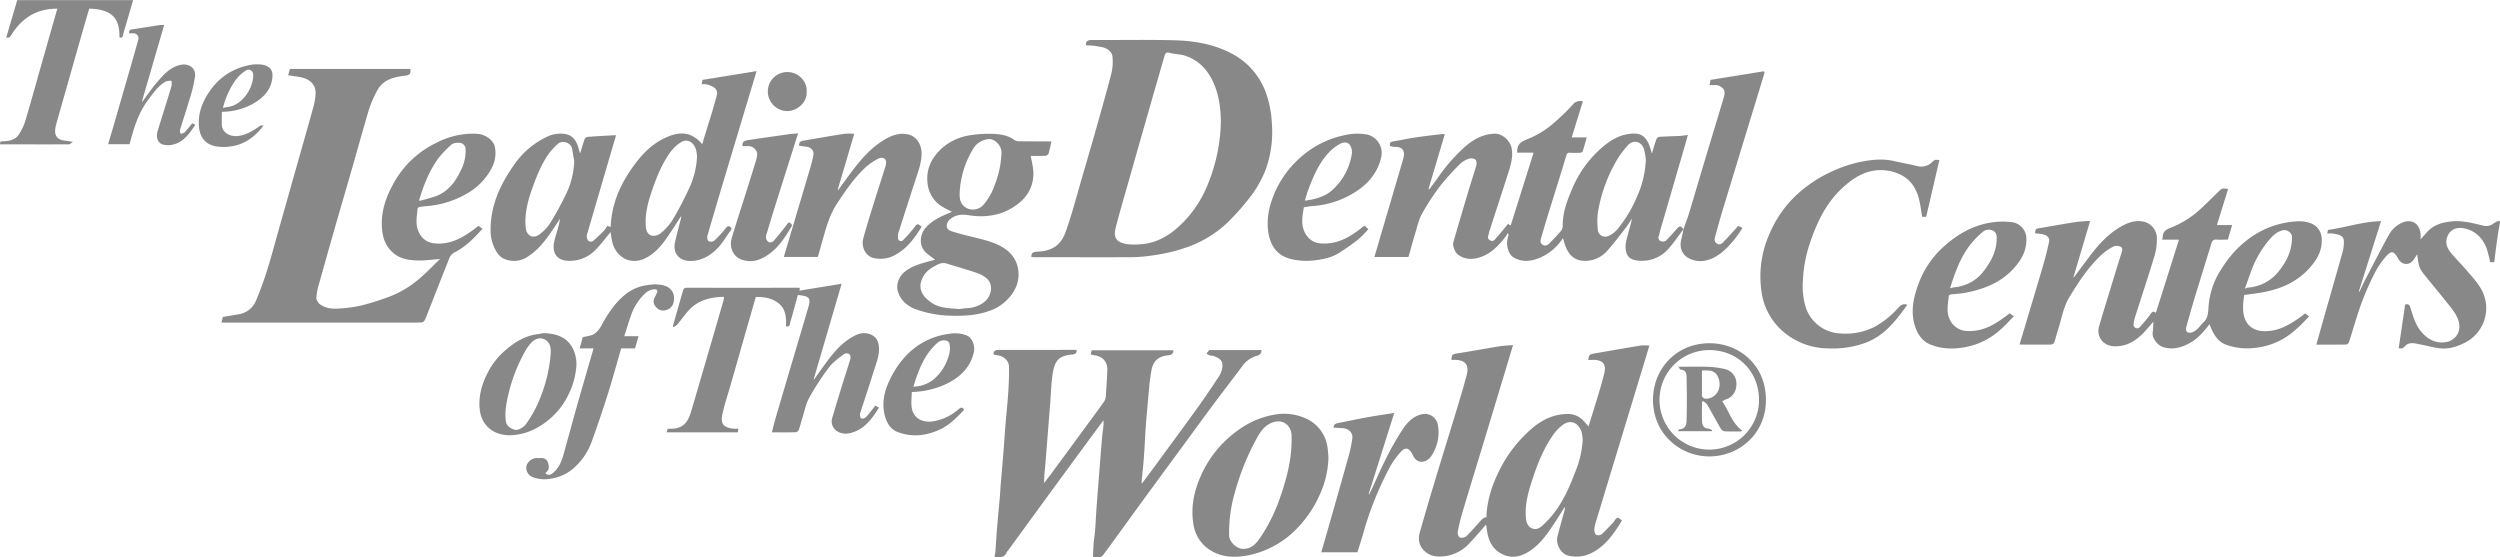 <svg id="Capa_1" data-name="Capa 1" xmlns="http://www.w3.org/2000/svg" viewBox="0 0 1228.81 273.85"><defs><style>.cls-1{fill:#888;}</style></defs><title>logoLDCW</title><path class="cls-1" d="M247,132.73l2,1.47c-4.09,4.56-8.3,8.86-13.68,11.59-2.45,1.24-2.79,3.41-3.59,5.37-3.51,8.63-6.82,17.34-10.26,26-1.26,3.17-1.33,3.14-4.75,3.14h-96l0.67-2.76c2.73-.46,5.32-0.89,7.9-1.35a10.88,10.88,0,0,0,8.34-6.56A160.32,160.32,0,0,0,143.32,154c2.07-6.56,3.79-13.22,5.67-19.84l10.14-35.84c2.28-8.08,4.61-16.15,6.82-24.25a30.75,30.75,0,0,0,1-6c0.34-4.91-3.09-7.51-7.15-8.33-2-.41-4.11-0.63-6.34-1l0.93-3.12h59.12c0.36,2.43-.31,3.09-2.58,3.34-5.55.62-10.86,1.92-13.73,7.41a53.77,53.77,0,0,0-4,9.22c-3.15,10.49-6,21.06-9.07,31.59-2.33,8.13-4.73,16.24-7.06,24.37q-4.29,15-8.5,30a32.9,32.9,0,0,0-1.2,6.09c-0.16,1.94,1.05,3.32,2.7,4.28,2.93,1.71,6.17,1.67,9.35,1.41a63.52,63.52,0,0,0,10.34-1.5,135.16,135.16,0,0,0,13.38-4.22,49.51,49.51,0,0,0,14.44-8.55c3.69-3.05,7-6.6,10.56-10-4,.28-7.69.85-11.32,0.71-4.07-.15-8.15-0.74-11.52-3.56a15.56,15.56,0,0,1-5.38-9.7c-1.61-9.91,1.72-18.67,6.76-27A47.41,47.41,0,0,1,226.22,92a39,39,0,0,1,20-4.5c4.08,0.21,8.29,3.08,8.91,6.68a15.81,15.81,0,0,1-1.52,10.06,31.07,31.07,0,0,1-12.11,12.57,46.46,46.46,0,0,1-19.91,6.25c-1.1.1-2.2,0.2-3.29,0.39a1.67,1.67,0,0,0-1.15.66c-0.4,4-1.3,8.09.66,12,1.75,3.47,4.58,5.12,8.49,5.34,7.16,0.39,12.88-2.83,18.34-6.85C245.42,134,246.14,133.43,247,132.73Zm-29.28-12.26A21.61,21.61,0,0,0,220,120c2.71-.85,5.59-1.39,8.08-2.69,4.9-2.56,8-6.94,10.29-11.84A20.54,20.54,0,0,0,240.69,95a3.07,3.07,0,0,0-2.61-3c-1.68-.15-3.39-0.13-4.7,1.14a53.51,53.51,0,0,0-5.74,6C222.91,105.42,220.1,112.68,217.76,120.47Z" transform="translate(-11.85 -21.75)"/><path class="cls-1" d="M839.35,134.37c-2.59,3.39-4.91,7-7.83,10.1a17.15,17.15,0,0,1-13.38,5.46c-4.74-.19-7-1.75-7.28-6.41-0.16-2.57.86-5.23,1.49-7.81,0.53-2.17,1.27-4.29,1.66-6.61-0.89,1.37-1.68,2.81-2.68,4.1-3,3.92-6,7.91-9.31,11.63a14.54,14.54,0,0,1-9.88,5.1c-5.25.39-9-1.74-11.08-7.92-0.34-1-.63-2-1-3.21A25.38,25.38,0,0,1,769,148.33c-4.3,1.83-8.59,2.5-13,.06-2.73-1.51-3.7-5.88-3.32-8.22,0.18-1.13.47-2.25,0.7-3.37l-0.49-.43a8.16,8.16,0,0,1-.64,1.21c-3.5,4.61-7.34,8.85-13.07,10.67-3.64,1.16-7.25,1.11-10.54-1.25-1.63-1.16-3-4.42-2.41-6.33q3.73-12.79,7.54-25.56c1.2-4,2.57-8,3.7-12,0.25-.91.16-2.4-0.41-2.91a3.6,3.6,0,0,0-3.06-.47,11.42,11.42,0,0,0-4.39,2.5,118.62,118.62,0,0,0-9.93,11,113.53,113.53,0,0,0-8.9,13.64c-1.57,2.82-2.27,6.14-3.23,9.28-1.21,3.95-2.27,7.94-3.41,11.92H687.41c1.2-4.1,2.34-8.07,3.51-12,3.55-12.09,7.15-24.16,10.65-36.26,1.23-4.26-.66-6-4.35-5.88a9.65,9.65,0,0,1-2.18-.45c-0.14-1.23,0-2,1.48-2.21,3.79-.6,7.54-1.47,11.34-2,4.24-.65,8.51-1.1,12.76-1.62a10,10,0,0,1,1.38.05l-8,26.93,0.32,0.21c1.27-1.69,2.6-3.34,3.81-5.07A87.49,87.49,0,0,1,731.6,94.15c4.23-3.74,9-6.5,14.91-6.7,3.71-.12,7.69,3.44,8.36,7.23,0.84,4.74-.72,9.06-2.1,13.4-2.94,9.23-6,18.43-8.94,27.64a0.68,0.68,0,0,0-.09.16c0.09,1.33-1.47,2.91.5,4,1.8,1,2.56-.7,3.42-1.63,1.87-2,3.56-4.21,5.42-6.45l1.31,0.8L765.65,96.8h-8.08c0-3.86,1-5,5.13-6.69a44.47,44.47,0,0,0,13.46-8.42,97.36,97.36,0,0,0,8.54-8.3,4.83,4.83,0,0,1,5.18-1.85l-5.5,17.73h7.4c-0.7,2.43-1.3,4.67-2,6.87a1.63,1.63,0,0,1-1.25.69c-1.68.08-3.37,0.08-5,0a1.54,1.54,0,0,0-1.8,1.34c-3,10-6.14,19.89-9.21,29.84-1.09,3.55-2.12,7.12-3.16,10.68-0.36,1.22-.63,2.47.68,3.33s2.47,0.29,3.42-.69c2-2.06,4-4.12,5.86-6.33a4.75,4.75,0,0,0,.64-2.79c0.06-6.2,2.18-11.86,4.55-17.44A55,55,0,0,1,798.2,95.2c4-3.63,8.46-6.71,13.82-7.54,5.71-.89,9.24.24,11.29,7.9l0.47,1.72c0.83-2.72,1.43-4.91,2.2-7A2.06,2.06,0,0,1,827.38,89c3.4-.22,6.81-0.28,10.21-0.44,1.15-.06,2.29-0.28,3.87-0.47-0.45,1.66-.81,3-1.2,4.38q-6.27,21.57-12.55,43.13a16.5,16.5,0,0,1-.45,2,1.86,1.86,0,0,0,.87,2.67,2.83,2.83,0,0,0,2.51-.18c2.05-2,3.88-4.21,5.83-6.3a2.06,2.06,0,0,1,1.38-.79,5.63,5.63,0,0,1,1.46,1.43ZM820.81,100a31.56,31.56,0,0,0-1-5.22c-1.23-3.59-5.2-4.49-7.78-1.65a42.39,42.39,0,0,0-5.86,8,74.77,74.77,0,0,0-8.89,24.84,34.91,34.91,0,0,0-.06,8.6,3.65,3.65,0,0,0,5.42,3.07,12.23,12.23,0,0,0,4.07-3.05,63.32,63.32,0,0,0,9.67-15.94A48.26,48.26,0,0,0,820.81,100Z" transform="translate(-11.85 -21.75)"/><path class="cls-1" d="M545.57,44c0-1.87.82-2.6,2.82-2.59,13.53,0.08,27.06-.22,40.58.13,9.75,0.25,19.37,1.85,28.18,6.48a35,35,0,0,1,16.8,19A51,51,0,0,1,637,82.41,54.44,54.44,0,0,1,634,105a54.57,54.57,0,0,1-8.78,15,118.67,118.67,0,0,1-9.76,10.89,55.53,55.53,0,0,1-19.31,12.07,86.2,86.2,0,0,1-18.44,4.43,68.6,68.6,0,0,1-9.57.77c-16,.08-32,0-48.07,0-0.42,0-.84-0.07-1.29-0.11,0-1.93.82-2.49,2.7-2.57,7.55-.32,11.86-3.07,14.34-10.2,3.33-9.58,5.87-19.44,8.73-29.19,2.12-7.24,4.23-14.48,6.28-21.75,2.53-9,5.08-17.92,7.4-26.93A25.94,25.94,0,0,0,558.7,50c-0.1-2.7-2.47-4.68-5.62-5.17-1.27-.2-2.52-0.47-3.79-0.61S546.81,44.08,545.57,44Zm66.37,37.56c-0.07-6.52-.91-12.83-3.46-18.76C605.62,56.19,601,51.16,593.94,49c-2.25-.69-4.75-0.56-7-1.25-1.77-.54-2.3.08-2.72,1.54-2.23,7.78-4.51,15.55-6.73,23.33q-5.07,17.72-10.1,35.46c-2.36,8.31-4.81,16.6-7,25-1.29,4.84-.66,7.78,5.8,8.72a31.37,31.37,0,0,0,6.19,0c7.16-.41,13.13-3.6,18.37-8.24a56.07,56.07,0,0,0,14.74-21.13A85.21,85.21,0,0,0,611.93,81.58Z" transform="translate(-11.85 -21.75)"/><path class="cls-1" d="M742.43,276.26c0.25-8.29,2.74-16,6.4-23.32a65.06,65.06,0,0,1,15.84-20.46c5.11-4.41,11-7.3,18-7.25a10.17,10.17,0,0,1,7.11,2.95c0.93,0.89,1.73,1.92,2.87,3.21,2.72-9,5.54-17.45,7.71-26,1.12-4.43-.5-7-6-6.74-0.62,0-1.24,0-1.87,0,0.5-2.75.5-2.74,4.07-3.35,7.22-1.24,14.44-2.52,21.67-3.7a28.34,28.34,0,0,1,4.32,0c-1.08,3.58-2.11,7.06-3.17,10.53q-5.11,16.86-10.24,33.72-6.32,20.79-12.62,41.59a19.9,19.9,0,0,0-1,4.27,3.91,3.91,0,0,0,.77,2.88,2.83,2.83,0,0,0,2.74-.2c2.11-1.86,4-4,5.94-6a3.35,3.35,0,0,0,.3-0.46c1.48-2.18,1.49-2.18,3.84-.38-3.91,6.42-8.08,12.59-15.1,16.07a16.39,16.39,0,0,1-11.29,1.24c-3.64-.86-6.32-5.63-5.31-9.55,1.12-4.36,2.36-8.68,3.53-13a8.66,8.66,0,0,0,.08-1.45c-2.11,3.31-4,6.37-6,9.34-2.95,4.41-6.08,8.72-10.46,11.83-4.74,3.36-9.85,4.77-15.28,1.59-3.94-2.31-5.7-6.09-6.45-10.43-0.21-1.24-.37-2.5-0.53-3.62-2.62,3-5.21,6.07-8,9A20,20,0,0,1,722.93,295c-3.93.63-7.92,0.53-11.07-2.58-2.67-2.64-3.08-5.83-2.07-9.3,2.16-7.42,4.28-14.86,6.52-22.25,4-13.28,8.13-26.54,12.16-39.82,1.5-5,3-9.92,4.29-14.92s-0.6-7.47-6-7.49h-1.5c0.17-2.81.29-2.78,4.12-3.39,6.45-1,12.88-2.22,19.33-3.26,2.18-.35,4.41-0.41,6.84-0.63-1.29,4.3-2.5,8.32-3.71,12.34q-4.67,15.47-9.35,30.94c-3.94,13-7.94,26-11.84,39a89.65,89.65,0,0,0-2.31,9.76c-0.15.81,0.54,2.39,1.15,2.56a3.77,3.77,0,0,0,3.16-.68c2.57-2.52,4.88-5.31,7.35-8a10.87,10.87,0,0,1,1.93-1.34Zm47.35-38.1a20.94,20.94,0,0,0-.57-4.18c-1.4-4-4.82-6.19-8.76-3.7a20,20,0,0,0-5.36,5.49c-4.68,6.72-7.63,14.28-10.16,22-2,6.17-3.71,12.39-3,19,0.23,2.1,1,3.87,3,4.7s3.74-.15,5.05-1.37a50.51,50.51,0,0,0,6.16-6.76c4.45-6,7.42-12.78,10-19.69A48,48,0,0,0,789.79,238.15Z" transform="translate(-11.85 -21.75)"/><path class="cls-1" d="M1082.87,139.56h-8.25c0.12-.7.24-1.27,0.31-1.84,0.24-2.18,1.54-3.09,3.56-3.92a46.87,46.87,0,0,0,13.79-8.26c3.36-3,6.57-6.25,9.82-9.42,1.91-1.85,1.88-1.88,4.93-1.51l-5.52,17.76H1109l-2.13,7.15c-1.89,0-3.71.13-5.49,0-1.56-.15-2.17.52-2.58,1.88-2.71,8.91-5.51,17.79-8.22,26.71-1.48,4.89-2.87,9.81-4.21,14.75a2.43,2.43,0,0,0,.48,2.06,2.63,2.63,0,0,0,2.11.28c2.77-.73,4.09-3.26,6-5.06,2.11-2,2.25-4.57,2.42-7.38a38.55,38.55,0,0,1,6.3-18.73,59.05,59.05,0,0,1,7.91-10.12c7.09-7,15.52-11.58,25.54-13,3.39-.48,6.73-0.7,10,0.4a8.34,8.34,0,0,1,5.91,8.13c0.23,5.79-2.57,10.25-6.19,14.26-6,6.62-13.77,10-22.38,11.65-3.12.59-6.29,0.93-9.54,1.4-0.48,3.5-1,7.16,0,10.71,1.24,4.35,4.71,6.91,9.53,7.06,7,0.23,12.59-3,18-6.87,0.79-.57,1.55-1.2,2.37-1.84l2,1.47c-3.93,4.18-7.85,8.15-12.75,11a34.61,34.61,0,0,1-14.37,4.5,30.14,30.14,0,0,1-13.72-1.61c-4.09-1.51-6-5-7.59-8.72l-0.55-1.35c-2.81,3.72-5.74,7.13-9.77,9.32s-8.29,3.4-13,1.93c-2.67-.83-5.52-4.33-5.14-7.09,0.24-1.76.24-3.55,0.35-5.37-2,2.2-3.79,4.53-5.91,6.52-3.72,3.49-8,5.75-13.35,5.55s-8.88-4.67-7.45-9.7c2-7,4.21-14,6.34-21,1.57-5.12,3.12-10.25,4.75-15.35,0.38-1.17.66-2.37-.57-2.9a4.33,4.33,0,0,0-3.26-.17,26.71,26.71,0,0,0-5.9,4c-6.58,6.12-11.47,13.54-16.07,21.2-2.86,4.77-3.62,10.17-5.3,15.3-0.72,2.2-1.21,4.47-2,6.66a2.05,2.05,0,0,1-1.52,1.11c-5.11.08-10.22,0-15.57,0,1-3.31,2-6.48,2.91-9.66,3-10.09,6.05-20.17,9-30.28,1-3.44,1.83-6.94,2.61-10.45,0.52-2.35-1.26-3.42-3.06-3.83a36.31,36.31,0,0,0-3.83-.47c0.32-2.33.33-2.23,2.51-2.58,5.67-.92,11.31-2,17-2.88,2.43-.38,4.91-0.43,7.6-0.66L1031,158l0.2,0.09c2.67-3.56,5.33-7.14,8-10.69,4.49-5.93,9.52-11.33,16.19-14.85,3.28-1.73,6.82-2.73,10.62-1.73a8.42,8.42,0,0,1,6,7.72,29.78,29.78,0,0,1-1.08,8.71c-3,9.86-6.22,19.62-9.35,29.43a20.08,20.08,0,0,0-1,4.24,1.79,1.79,0,0,0,3.23,1.4,62.11,62.11,0,0,0,5-6.13c0.79-1.13,1.39-1.82,2.7-.66Zm32.38,24.12a8.71,8.71,0,0,1,1.45-.56,21.14,21.14,0,0,0,14.71-7.43c4.27-5.06,7.07-10.66,7-17.47,0-2.22-2.59-3.71-4.4-3.31-3.45.75-5.51,3.22-7.55,5.64a50.46,50.46,0,0,0-8,14.15C1117.42,157.49,1116.46,160.34,1115.25,163.68Z" transform="translate(-11.85 -21.75)"/><path class="cls-1" d="M549.06,295.46c0.12-2.32.18-4.53,0.36-6.73s0.55-4.26.71-6.4c0.3-4.06.48-8.13,0.78-12.2,0.47-6.39,1-12.77,1.49-19.16,0.37-4.67.72-9.33,1.13-14,0.18-2.07.49-4.14,0.71-6.21,0.07-.64,0-1.3,0-2.44-3.55,4.81-6.82,9.21-10.06,13.62Q534,255.77,523.91,269.61q-8.23,11.25-16.41,22.53a5.32,5.32,0,0,0-.77,1c-1.14,2.88-3.49,2.51-6.07,2.3a22.49,22.49,0,0,0,.44-2.38c0.28-3.75.47-7.51,0.78-11.26,0.45-5.46,1-10.9,1.46-16.36,0.17-1.91.24-3.82,0.4-5.72,0.48-5.83,1-11.65,1.47-17.48,0.29-3.63.48-7.26,0.78-10.89,0.46-5.58,1.07-11.15,1.44-16.73,0.28-4.21.45-8.43,0.37-12.64-0.06-3-2.68-5.3-5.8-5.61a15.36,15.36,0,0,1-1.8-.38c0-2.06,1.19-2.27,2.84-2.26,12,0.07,23.94,0,35.92,0h2.1c0,1.68-.72,2.17-2.36,2.31-6.24.52-8.4,2.83-9.43,9.4-0.74,4.67-.82,9.44-1.2,14.17q-0.75,9.49-1.5,19c-0.37,4.67-.73,9.33-1.13,14a63.9,63.9,0,0,0-.41,6.59c1.38-1.8,2.78-3.58,4.12-5.41q9.24-12.55,18.46-25.12c2.35-3.2,4.71-6.4,7-9.66a4.93,4.93,0,0,0,.76-2.38c0.31-4.37.62-8.75,0.75-13.13,0.12-4-2.46-6.72-6.41-7.12a11.6,11.6,0,0,1-1.77-.46l0.5-2h40.14c0.06,2.15-1.49,2.33-2.92,2.51-4.38.55-6.88,2.65-7.78,7a80.47,80.47,0,0,0-1.13,8.35c-0.55,5.51-1,11-1.49,16.54q-0.23,2.67-.39,5.35c-0.26,4.32-.45,8.64-0.77,12.95-0.29,3.86-.73,7.7-1.1,11.55a12,12,0,0,0,.08,1.34c1.88-2.52,3.52-4.7,5.13-6.89,7.41-10.11,14.86-20.18,22.19-30.35,3.68-5.1,7.17-10.33,10.64-15.58a10.46,10.46,0,0,0,1.56-4.07c0.5-3.32-.71-4.45-4-5.81-0.72-.29-1.58-0.21-2.33-0.44a6.19,6.19,0,0,1-1.37-.85c0.44-.58.87-1.17,1.35-1.72a1,1,0,0,1,.55,0h25.13c-0.14,1.49-.53,2.38-2.23,2.82a13.22,13.22,0,0,0-7.33,5.22c-4.68,6.28-9.48,12.48-14.16,18.76s-9.21,12.51-13.8,18.77q-9.18,12.49-18.35,25c-5.52,7.55-11,15.13-16.49,22.69-1.83,2.52-3.67,5-5.54,7.54C553.12,295.65,552.68,295.7,549.06,295.46Z" transform="translate(-11.85 -21.75)"/><path class="cls-1" d="M297,97.22c0.79-2.62,1.37-4.72,2.09-6.76a2.24,2.24,0,0,1,1.24-1.41c4.43-.35,8.87-0.56,13.31-0.81a10,10,0,0,1,1,.06c-1.54,5.26-3.07,10.45-4.59,15.64q-4.75,16.21-9.48,32.42a4.32,4.32,0,0,0-.32,1.78,3.53,3.53,0,0,0,.89,2.05,2.07,2.07,0,0,0,2,.16c1.92-1.6,3.73-3.33,5.49-5.1a18.09,18.09,0,0,0,1.75-2.49l1.64,0.55c0.42-11.67,5-21.63,11.8-30.75,4-5.45,8.78-10.18,15-13.07,3.71-1.72,7.65-2.82,11.75-1.58a15.18,15.18,0,0,1,4.08,2.32A18.22,18.22,0,0,1,357,92.66c0.61-2,1.1-3.69,1.61-5.35,1.65-5.41,3.42-10.79,4.9-16.26,0.56-2.06,1.73-4.55-.66-6.3a12.33,12.33,0,0,0-3.78-1.55,8.89,8.89,0,0,0-2.35,0L357.18,61l26.56-4.31L379.13,72q-4.68,15.56-9.36,31.13c-3.44,11.49-6.87,23-10.21,34.49-0.24.83,0.05,2.4,0.62,2.74a3,3,0,0,0,2.85-.41,57.53,57.53,0,0,0,5.57-6.05c0.7-.87,1.19-1.29,2.19-0.63s0.56,1.32,0,2.07c-2,2.65-3.63,5.57-5.86,8-3.73,4-8.27,6.75-14,6.68-5.25-.07-8.43-3.9-7.34-9,0.86-4,2-7.9,2.95-11.85,0.09-.38.11-0.77,0.19-1.31-2.36,3.6-4.56,7.08-6.89,10.47-2.92,4.24-6.21,8.16-11,10.43-7.39,3.51-14.11-.87-15.93-7.62-0.5-1.86-.68-3.8-0.94-5.32-2.3,2.75-4.62,5.91-7.34,8.69a17.64,17.64,0,0,1-13.22,5.45c-5.73-.09-8.29-3.76-7.18-9.26,0.39-2,1.06-3.87,1.59-5.8a50.6,50.6,0,0,0,1.35-5.72c-1.52,2.27-3,4.56-4.57,6.81-3.08,4.49-6.45,8.73-11.08,11.73a12,12,0,0,1-11,1.59,8,8,0,0,1-4.37-3.43,19.72,19.72,0,0,1-3.15-10.2c-0.3-12.46,4.61-23.12,11.6-33a40.56,40.56,0,0,1,15.8-13.56,15.14,15.14,0,0,1,8.95-1.56c3.56,0.59,5.7,2.53,7,7.53Zm57.45,1.05a23.53,23.53,0,0,0-.42-2.66c-0.86-3.37-3.92-6.23-7.64-3.85a19.12,19.12,0,0,0-5,4.72c-4.14,5.66-6.7,12.16-9,18.73-2,5.8-3.62,11.73-3.1,18,0.18,2.15,1.08,3.92,3,4.38a5.53,5.53,0,0,0,4.26-1.17,27.23,27.23,0,0,0,5.84-6.49A166.45,166.45,0,0,0,351,113.39,40.55,40.55,0,0,0,354.46,98.28ZM294.1,101c-0.33-2-.69-4-1-5.94-0.5-3.26-4.95-4.69-7.21-2.44a36,36,0,0,0-4,4.25c-3.63,5-6,10.76-8.08,16.54-2.38,6.47-4.22,13.09-3.58,20.14,0.36,4,3.56,5.84,6.78,3.41a20.86,20.86,0,0,0,5.16-5.42A145.6,145.6,0,0,0,290,117.31,40.47,40.47,0,0,0,294.1,101Z" transform="translate(-11.85 -21.75)"/><path class="cls-1" d="M412,208.28c1.76-2.48,3.51-5,5.3-7.44,3.49-4.8,7.2-9.46,12.25-12.71,3.14-2,6.57-3.66,10.51-1.87,2.53,1.14,3.55,3.24,3.79,5.84,0.41,4.49-1.48,8.53-2.72,12.66-2,6.53-4.19,13-6.3,19.47a3.51,3.51,0,0,0-.31,1.4c0.08,0.65.3,1.76,0.6,1.81a2.85,2.85,0,0,0,2.22-.52c1.4-1.45,2.6-3.1,3.87-4.67,0.3-.38.59-0.77,0.86-1.13l1.83,1c-3,4.72-6.13,9.32-11.48,11.61-3,1.29-6.19,1.86-9.24-.12a5.66,5.66,0,0,1-2.38-6.06q2.69-9.1,5.5-18.17c1.15-3.72,2.42-7.41,3.49-11.15a2.8,2.8,0,0,0-.45-2.45,2.84,2.84,0,0,0-2.66,0c-2.61,2.05-5.46,4-7.42,6.62a130.15,130.15,0,0,0-9.67,14.87c-1.57,2.81-2.18,6.17-3.17,9.3-0.68,2.15-1.2,4.34-1.95,6.47a2.06,2.06,0,0,1-1.46,1.17c-3.86.1-7.73,0.05-11.77,0.05,0.71-2.7,1.34-5.32,2.1-7.9q4.83-16.47,9.72-32.92c2.07-7,4.17-14,6.19-21,0.91-3.17.48-4.46-1.64-5.12a24.92,24.92,0,0,0-3.6-.57c-1.23,4.47-2.35,8.8-3.64,13.08-0.29,1,0,2.75-2.17,2.33,0.12-4,0-8.17-3.28-11s-7.28-3.54-11.59-3.44l-6.85,23.91q-2.89,10.09-5.77,20.19c-1.32,4.62-2.92,9.19-3.85,13.89-0.85,4.3.57,6.25,5.49,6.73,0.8,0.08,1.61,0,2.43,0l-0.28,1.8h-35l0.52-1.72a34.1,34.1,0,0,0,3.82-.2c4.52-.74,6.44-4.06,7.61-8,2.66-8.92,5.25-17.87,7.86-26.8q4.12-14.11,8.2-28.23a10.77,10.77,0,0,0,.19-1.64c-6.35.1-12.28,1.46-16.89,6.19-2.17,2.23-3.9,4.88-5.91,7.27a9.91,9.91,0,0,1-2,1.45l-0.33-.46q2.47-8.68,4.95-17.35c0.27-.94.58-1.58,1.84-1.58q27.4,0.07,54.81,0a6.49,6.49,0,0,1,.79.1l-0.13,1.35,20.7-3.41-13.75,47Z" transform="translate(-11.85 -21.75)"/><path class="cls-1" d="M528.67,91.24c-0.47,2.06-.84,4-1.43,6a2,2,0,0,1-1.53,1.09c-2.53.12-5.07,0.05-7.21,0.05,0.46,2.83,1.23,5.55,1.28,8.29,0.11,6.82-3,12.12-8.51,16-7.05,5-15,6.19-23.33,4.86-3.35-.53-6.29-0.3-9,1.9-1.81,1.44-3,4.76.46,5.92s7.35,2.1,11.06,3c5.6,1.43,11.27,2.59,16.06,6.21a14.6,14.6,0,0,1,5.93,11.07c0.74,8.46-6.39,15.76-12.81,18.37-7.62,3.1-15.54,3.21-23.46,2.79a54.14,54.14,0,0,1-12.86-2.58c-4.55-1.41-8.41-4-10.06-8.93-1.33-3.94.82-8,3.35-10,4.31-3.43,9.66-4.42,14.89-5.86-1.41-1.07-2.85-2.07-4.18-3.21-4.21-3.63-3.38-9.54-.11-12.95s7.22-5.19,11.38-6.87c0.27-.11.53-0.26,1.13-0.57-1.52-.77-2.82-1.35-4-2.07A15,15,0,0,1,467.79,112c-0.84-6.71,1.65-12.16,6.27-16.66a26.23,26.23,0,0,1,14.4-7.07,58,58,0,0,1,11.24-.73c3.82,0.14,7.67.69,10.93,3.14a4.08,4.08,0,0,0,2.28.5C518.15,91.26,523.39,91.24,528.67,91.24ZM483.4,173.66c1.1-.13,2.5-0.38,3.9-0.46a14.79,14.79,0,0,0,8-2.73c4.13-3,5.14-9.25,1.13-12.2a14.84,14.84,0,0,0-4-2.24c-4.84-1.61-9.74-3.05-14.62-4.52a5.81,5.81,0,0,0-4.5,0c-2.9,1.41-5.73,2.92-7.44,5.79-3.65,6.09-.52,10.4,4.22,13.48C474,173.28,478.64,173.24,483.4,173.66Zm0.14-56.85q0,0.47,0,.93c0,3.16,1.43,5.54,4.09,6.57a6.94,6.94,0,0,0,7.5-1.78,29.31,29.31,0,0,0,5.62-9.79A47,47,0,0,0,504.1,96.7c0-3.5-3.34-6.84-6.38-6.56a9.86,9.86,0,0,0-7.69,5A45.41,45.41,0,0,0,483.54,116.81Z" transform="translate(-11.85 -21.75)"/><path class="cls-1" d="M1200,146.7c-0.68,1-1.21,1.88-1.79,2.71-2,2.94-5.75,2.74-7.52-.4-2.28-4.06-3.38-4.35-6.44-.78a41.85,41.85,0,0,0-5.59,8.56,134.41,134.41,0,0,0-6.19,14.25c-2.23,6.17-4,12.51-6,18.76a2.06,2.06,0,0,1-1.29,1.29c-4.86.09-9.72,0.06-14.79,0.06,1.22-4.34,2.38-8.53,3.57-12.71,3.13-11,6.28-22,9.39-33a19.74,19.74,0,0,0,.53-3.44c0.37-3.79-.71-4.72-5.22-5.44a19.76,19.76,0,0,0-2.95,0l0.42-1.8c8.57-1.17,16.92-4.1,26.06-4.32L1171.27,165l0.3,0.12c1-2.1,2-4.23,3.07-6.3,3.75-7.2,7.42-14.45,11.36-21.55a13.75,13.75,0,0,1,6.38-6c4.82-2.16,8.84.29,9.26,5.71,0.06,0.74,0,1.49,0,2.44,1.18-1.34,2.21-2.58,3.3-3.75,3.3-3.54,7.62-4.72,12.23-5.12,5.23-.46,10.23.91,15.25,2.09a5.66,5.66,0,0,0,5.2-1.16,11,11,0,0,1,2.58-1.21l0.46,0.46c-0.52,3.3-1.09,6.59-1.56,9.89s-0.83,6.57-1.26,10h-2a63.49,63.49,0,0,0-1.71-6.63c-1.85-5-5.3-8.63-10.55-9.88-4.26-1-7.76.31-9.06,4.75-0.76,2.61.35,5.12,2,7.15,2.37,2.85,5,5.45,7.43,8.28,2.57,3,5.4,6,7.37,9.39a19,19,0,0,1-7.32,26.2c-4,2.13-8.17,3.54-12.67,3.09-3.44-.34-6.8-1.37-10.21-2-2.52-.48-5.21-1.3-7.22,1a2.64,2.64,0,0,1-2.67,1,1.72,1.72,0,0,1-.35-0.13l3.15-21.37c1.57-.46,2.13.09,2.53,1.33,1.3,4,2.31,8.12,5,11.51,3.19,4,7.31,6.43,12.48,5.6,4.94-.79,8.66-5.85,5.46-12.41-1.4-2.86-3.61-5.36-5.61-7.9-3.73-4.72-7.64-9.29-11.34-14C1200.89,153.39,1200.42,151.23,1200,146.7Z" transform="translate(-11.85 -21.75)"/><path class="cls-1" d="M949.32,171.57c-5.27,7.45-10.81,14.61-19.5,18.27a46.38,46.38,0,0,1-10.38,2.73,47.81,47.81,0,0,1-9.08.42,34.26,34.26,0,0,1-20.9-7.33,31.32,31.32,0,0,1-11.78-20.54,51.38,51.38,0,0,1,4-28.62A56.21,56.21,0,0,1,895.5,117a65.8,65.8,0,0,1,17.32-11.22,62.61,62.61,0,0,1,14.22-4.6c5.28-1,10.6-1.49,15.94-.23,3.68,0.87,7.42,1.46,11.08,2.39a7.63,7.63,0,0,0,7.46-1.91c1.38-1.24,1.36-1.26,3.57-1l-6.47,27.87h-2c-0.41-2.52-.73-5.1-1.28-7.64-1.17-5.43-3.73-10.06-8.75-12.76a22.09,22.09,0,0,0-7.21-2.31c-8.92-1.27-15.88,2.91-22.06,8.64-8.24,7.65-12.75,17.55-16.18,28a66.39,66.39,0,0,0-3.12,17.48,35.48,35.48,0,0,0,1.6,13.72,18.78,18.78,0,0,0,16.76,12.22,31.51,31.51,0,0,0,17-3.32A43.32,43.32,0,0,0,945,172.89C946.16,171.66,947.33,170.83,949.32,171.57Z" transform="translate(-11.85 -21.75)"/><path class="cls-1" d="M664.82,246.49a46.6,46.6,0,0,1-4.56,19,55.9,55.9,0,0,1-11.3,16.4,45.53,45.53,0,0,1-23.53,12.79c-5.86,1.15-11.9,1.23-17.47-1.79a18,18,0,0,1-9.48-13.25c-1.46-8.47.24-16.57,3.77-24.35a54.26,54.26,0,0,1,14-18.83c6.28-5.44,13.4-9.39,21.69-10.83a25.85,25.85,0,0,1,16.18,2A18.06,18.06,0,0,1,664.25,241C664.6,242.79,664.64,244.65,664.82,246.49Zm-18.12-7.63c0-.87,0-1.75,0-2.62,0.08-5-4.11-9.29-10.28-6.46-3.88,1.78-5.78,5.4-7.65,8.9a122.3,122.3,0,0,0-9.95,25.12A70.1,70.1,0,0,0,616,285.08c0.12,3.1,3.77,6.37,6.64,6.45,4.07,0.12,6.34-2.22,8.34-5.07a84.05,84.05,0,0,0,10.34-20.95C644.31,256.88,646.54,248.08,646.7,238.86Z" transform="translate(-11.85 -21.75)"/><path class="cls-1" d="M464.88,133.14c-3.51,5.75-7.42,11.12-13.66,14.24a14.36,14.36,0,0,1-10.38,1.06c-3.64-1-5.81-5.45-4.64-9.65,1.39-5,2.89-9.93,4.43-14.86,2.11-6.8,4.31-13.57,6.43-20.37a5.37,5.37,0,0,0,.29-2.62c-0.35-1.55-2.14-2.12-4-1.11a29.83,29.83,0,0,0-5.6,3.77c-5.86,5.26-10.2,11.74-14.52,18.27-3.65,5.52-5.29,11.71-7.06,17.91-0.79,2.75-1.56,5.5-2.34,8.26H397.11l6-20.21c2.55-8.57,5.11-17.14,7.63-25.72a38.32,38.32,0,0,0,.92-4.29c0.36-2.07-1.28-3.78-3.64-4-1.14-.08-2.28-0.29-3.37-0.44-0.23-1.9,1-2.29,2.28-2.52,6.62-1.14,13.24-2.3,19.87-3.34a33.77,33.77,0,0,1,4.93,0L423.6,115l0.28,0.13c2.18-3,4.31-6,6.54-8.94,4.53-6,9.35-11.65,15.84-15.59,3.72-2.25,7.66-3.83,12.17-2.72,4.2,1,6.25,5.22,6.38,8.66,0.2,5-1.7,9.58-3.19,14.23-2.73,8.46-5.48,16.91-8.17,25.39a7.38,7.38,0,0,0-.21,2.56,1.43,1.43,0,0,0,2.44,1.1,62.26,62.26,0,0,0,5.45-6.13C462.73,131.6,462.62,131.51,464.88,133.14Z" transform="translate(-11.85 -21.75)"/><path class="cls-1" d="M667.34,231.94c0.08-1.7,1.05-2,2.28-2.27,4.73-.9,9.44-1.94,14.18-2.8,4.26-.78,8.55-1.39,13.36-2.16l-12.6,39.93,0.26,0.12c0.85-1.75,1.76-3.48,2.55-5.27,4.07-9.24,8.38-18.36,14-26.78,2.27-3.42,5-6.32,9.31-7.34a6.5,6.5,0,0,1,7.88,5,20.64,20.64,0,0,1-3.32,15.72c-2,2.92-6.69,4.28-8.93-.57-2.11-4.55-4.29-3.75-6.47-1.05a38.8,38.8,0,0,0-4.41,6.08,160.48,160.48,0,0,0-13.21,32.29c-0.94,3.46-2.09,6.86-3.16,10.35H661.3c0.86-3,1.7-5.84,2.52-8.72,3.53-12.41,7.1-24.81,10.56-37.24a70.7,70.7,0,0,0,2.17-10c0.35-2.75-1.75-4.75-4.53-5Z" transform="translate(-11.85 -21.75)"/><path class="cls-1" d="M839.29,134.43c0.89-2.5,1.88-5,2.66-7.51,2.08-6.81,4.06-13.65,6.1-20.47,3.65-12.18,7.34-24.35,11-36.53a8.32,8.32,0,0,0,.43-3.22c-0.18-1.52-2.42-3.06-4.23-3.14-1,0-2,0-3.14,0L852.65,61l26.16-4.22,0.36,0.62c-0.74,2.47-1.47,4.94-2.22,7.41q-4.85,15.89-9.71,31.78-4.5,14.76-9,29.53c-1.19,4-2.27,8-3.36,11.95-0.34,1.23-.48,2.47.78,3.34s2.29,0.31,3.13-.55c2.17-2.24,4.26-4.56,6.37-6.86,0.36-.39.66-0.84,1-1.28l2.19,1.12c-1.28,1.82-2.43,3.67-3.79,5.34-2.73,3.36-5.66,6.57-9.47,8.72s-7.94,3-12.16,1.26c-3.27-1.31-6.18-4.6-4.55-10.32,0.41-1.45.62-3,.92-4.44Z" transform="translate(-11.85 -21.75)"/><path class="cls-1" d="M652.73,123.62c-0.8,4.81-1.76,9.6,1.44,14a9,9,0,0,0,7,3.77c7.84,0.58,14.07-3,19.88-7.63a5.55,5.55,0,0,1,.56-0.49c0.31-.19.65-0.32,1.09-0.52l1.75,1.66a56.3,56.3,0,0,1-5.13,5.13,100,100,0,0,1-9.75,6.79c-3.49,2.1-7.43,2.88-11.5,3.38a32.76,32.76,0,0,1-11.71-.65c-6.15-1.47-9.6-5.76-10.83-11.68-1.34-6.47-.29-12.83,2.09-18.95A48.37,48.37,0,0,1,650.11,100,46.48,46.48,0,0,1,672.71,88.2a27.32,27.32,0,0,1,11.16-.31A9.26,9.26,0,0,1,690.74,99c-1.94,8.59-7.48,14.25-14.84,18.38a44.07,44.07,0,0,1-19.16,5.66C655.45,123.14,654.19,123.41,652.73,123.62Zm0.49-3.23c1-.16,1.62-0.24,2.2-0.34,4.14-.73,8.06-2,11.27-4.86A30.23,30.23,0,0,0,676.21,98a6.83,6.83,0,0,0,0-3c-0.82-3.11-2.78-4-5.78-2.52a22.78,22.78,0,0,0-6.8,5.84c-4,4.82-6.41,10.64-8.64,16.46C654.3,116.52,653.85,118.34,653.22,120.39Z" transform="translate(-11.85 -21.75)"/><path class="cls-1" d="M999.6,175.76l2.13,1.44c-2.36,2.36-4.45,4.77-6.85,6.79a35.46,35.46,0,0,1-13.65,7.59c-6.93,1.85-13.83,2.23-20.55-.5-4.37-1.78-6.64-5.6-7.85-10-1.88-6.83-.33-13.41,2-19.77a45.56,45.56,0,0,1,11.66-17.66c7.17-6.64,15.38-11.5,25.29-12.69a36.27,36.27,0,0,1,9,0,8.16,8.16,0,0,1,7.09,8.07c0.16,5.87-2.41,10.4-6.1,14.51-6.36,7.08-14.71,10.33-23.77,12.1-2.34.46-4.76,0.51-7.13,0.82a1.59,1.59,0,0,0-1.15.67c-0.34,4.08-1.42,8.27.73,12.13a9.53,9.53,0,0,0,8.33,5.18c7.23,0.38,13-2.83,18.51-6.93C998,177,998.75,176.41,999.6,175.76Zm-29.2-12.41a2.33,2.33,0,0,0,.59,0,2.67,2.67,0,0,1,.49-0.24c6.26-.56,11.49-3,15.39-8.09s6.66-10.39,6.37-17a3.15,3.15,0,0,0-2.07-3,4.56,4.56,0,0,0-4.94.87,43.17,43.17,0,0,0-6.1,6.34C975.3,148.52,972.72,155.82,970.39,163.35Z" transform="translate(-11.85 -21.75)"/><path class="cls-1" d="M77.29,21.75L73.44,35a32,32,0,0,0-1.11,4c-0.19,1.24-.77,1.4-1.77,1.15C70.8,30.07,66.13,26.3,55.71,26c-0.82,2.79-1.68,5.62-2.49,8.46q-2.82,9.83-5.6,19.67Q43.55,68.4,39.5,82.72a16.39,16.39,0,0,0-.5,2.51c-0.4,3.36,1.22,5.26,4.68,5.64,1.15,0.12,2.3.36,4,.63-0.87.56-1.39,1.18-1.9,1.19-11.28.06-22.57,0-34,0l0.33-1.44C15.54,91.17,19,90.93,21,88a25,25,0,0,0,3.3-6.88c2.52-8.33,4.8-16.73,7.18-25.1q4.12-14.49,8.25-29c0.1-.35.23-0.68,0.35-1-9.94-.1-17.24,4.37-22.46,12.58-1.07,1.69-1.09,1.68-2.72,1.67l5.43-18.47H77.29Z" transform="translate(-11.85 -21.75)"/><path class="cls-1" d="M318.7,187h7L324,193h-6.83c-2.06,7.14-4,14.25-6.18,21.25-2.6,8.24-5.34,16.44-8.29,24.55a31.72,31.72,0,0,1-8.1,12.35,21.78,21.78,0,0,1-12.34,5.92,16,16,0,0,1-8.81-.9,4.93,4.93,0,0,1-2.83-5.47,5.64,5.64,0,0,1,4.67-3.8c0.68,0,1.38,0,2.06,0,1.82-.16,3.28.49,3.83,2.22s0.85,3.41-.85,4.73a3.11,3.11,0,0,0-.41.54c1.4,1.27,2.67.73,3.84-.26,2.89-2.45,4.21-5.79,5.18-9.32,2.27-8.21,4.49-16.44,6.82-24.64,2.55-9,5.19-18,7.84-27.16h-6.82l1.49-5.51c2-.54,4.14-0.65,5.69-1.64a11.52,11.52,0,0,0,3.57-4.26c2.9-5.33,6.18-10.36,10.79-14.37a21.9,21.9,0,0,1,11.45-5.32c3.16-.46,6.27-0.65,9.27.47a6.15,6.15,0,0,1,4.13,6c0,2.65-1.12,4.84-3.56,5.65a4.51,4.51,0,0,1-4.79-.81c-1.47-1.34-2.2-2.95-1.32-4.93,0.35-.79.72-1.56,1.12-2.32,0.77-1.42,0-2.17-1.24-2a7.09,7.09,0,0,0-3.66,1.33,26.26,26.26,0,0,0-7.83,11.83C320.76,180.26,319.82,183.53,318.7,187Z" transform="translate(-11.85 -21.75)"/><path class="cls-1" d="M280,185.54c6.31,0.33,11.49,2.54,14,8.79a17.4,17.4,0,0,1,1,8.8,37.23,37.23,0,0,1-3.48,12.06,36.59,36.59,0,0,1-14.89,16.34,28.26,28.26,0,0,1-14.65,4.16c-7.49-.13-13.39-4.7-14.3-12.47-0.78-6.65,1-12.73,4-18.49a35.83,35.83,0,0,1,8-10.31c4.92-4.39,10.32-7.81,17.08-8.51,0.54-.06,1.07-0.28,1.61-0.34A15.42,15.42,0,0,1,280,185.54Zm2.55,9.23c0.12-2.57-.56-4.89-2.91-6.14s-4.71-.33-6.41,1.31a21.77,21.77,0,0,0-3.76,5.37,80.15,80.15,0,0,0-7.73,20.25c-1,4.21-1.79,8.45-1.31,12.84,0.3,2.72,2.13,3.86,4.39,4.58,1.46,0.47,4.19-1,5.38-2.54a56.66,56.66,0,0,0,7.51-14A71.62,71.62,0,0,0,282.59,194.77Z" transform="translate(-11.85 -21.75)"/><path class="cls-1" d="M75.45,92.62H65c1.18-4,2.33-7.84,3.44-11.69q4.36-15.08,8.7-30.16c0.89-3.1,1.77-6.2,2.61-9.31a2.45,2.45,0,0,0-2.4-3.35c-0.67,0-1.35,0-2,0-0.32-1.88.93-1.83,2-2,4.53-.7,9-1.42,13.58-2.11a8,8,0,0,1,1.58.1L81.63,71.57l0.25,0.1c2.29-3.08,4.41-6.3,6.91-9.2,3.16-3.66,6.28-7.42,11.37-8.75,4.22-1.1,8,1.25,7.57,5.51A67,67,0,0,1,105,70.56c-1.47,5.09-3.17,10.1-4.7,15.17a4.17,4.17,0,0,0,.31,1.73,4.11,4.11,0,0,0,1.85-.5c1.34-1.42,2.53-3,3.89-4.63l1.51,0.74c-2.85,4.26-5.64,8.4-10.84,9.72a10.31,10.31,0,0,1-4.9.06c-2.61-.67-3.72-3.44-2.83-6.48,1.05-3.62,2.22-7.21,3.33-10.81,1.2-3.89,2.45-7.78,3.57-11.7a7.74,7.74,0,0,0-.09-2.4,7.65,7.65,0,0,0-2.78.35c-3.8,2.14-6.15,5.73-8.7,9.12-4.82,6.38-7,13.85-9,21.41A1.23,1.23,0,0,1,75.45,92.62Z" transform="translate(-11.85 -21.75)"/><path class="cls-1" d="M404.16,87.3c-0.46,1.36-.76,2.2-1,3.06q-5.18,16.36-10.35,32.73c-1.41,4.47-2.75,9-4.09,13.45a4.65,4.65,0,0,0-.34,2.31,3.08,3.08,0,0,0,1.46,2,2.58,2.58,0,0,0,2.26-.67c2.18-2.49,4.25-5.08,6.26-7.71,1.36-1.79,1.29-1.85,2.92,0-3.86,6.49-7.83,12.93-15.07,16.3a12.49,12.49,0,0,1-10.33.4c-3.66-1.5-5.68-6-4.4-10.28,2.23-7.46,4.65-14.87,7-22.3,1.66-5.28,3.32-10.56,4.94-15.86a16.2,16.2,0,0,0,.6-3c0.2-1.9-1.81-4-3.9-4.13-1.12-.06-2.24,0-3.24,0-0.46-2.34,1.12-2.73,2.74-3q9.17-1.36,18.35-2.64C399.82,87.62,401.72,87.52,404.16,87.3Z" transform="translate(-11.85 -21.75)"/><path class="cls-1" d="M460,214.43c0,2.82-.47,5.68.1,8.31,1.12,5.12,5.76,6.84,10.44,6.11A25.6,25.6,0,0,0,483,222.91c1.17-1,1.93-1.17,2.72.27-3.64,3.91-7.41,7.72-12.44,9.93-6.58,2.9-13.33,3.61-20.16,1-3.4-1.27-5.21-4.13-6.19-7.46-1.92-6.5-.44-12.73,2.42-18.49a44.84,44.84,0,0,1,7.76-11.49,35.21,35.21,0,0,1,21.29-10.85,16.55,16.55,0,0,1,8.45.73c3.21,1.29,4.3,5.58,3.69,8.24-1.93,8.47-7.85,13.28-15.38,16.49A43.28,43.28,0,0,1,460,214.43Zm0.76-2.63a16.63,16.63,0,0,0,9.69-3.32,23.67,23.67,0,0,0,8-12.9,11.23,11.23,0,0,0,.1-4.8c-0.39-2.09-3.85-2.36-5.87-.58C466.18,195.92,463.33,203.65,460.8,211.8Z" transform="translate(-11.85 -21.75)"/><path class="cls-1" d="M120.9,76.7c0,2.36-.12,4.5,0,6.61,0.28,4,4.56,5.84,8.33,5.24s7.18-2.57,10.31-4.87a2.68,2.68,0,0,1,1.83-.24c-5.59,7.52-12.84,11.3-22.19,10.4-5.67-.54-8.95-3.94-9.51-9.57C109,77.4,111.41,71.42,115.33,66a30,30,0,0,1,18-12,19.15,19.15,0,0,1,7.15-.51c4.85,0.8,6.12,3.57,4.85,8.61s-4.9,8.26-9.25,10.71A31.79,31.79,0,0,1,120.9,76.7Zm0.53-1.89c0.78-.17,1.36-0.34,2-0.41,8-.87,13-10,12.88-15.71,0-2.28-1.86-3.45-3.76-2.18a19,19,0,0,0-4.77,4.41A40.62,40.62,0,0,0,121.43,74.81Z" transform="translate(-11.85 -21.75)"/><path class="cls-1" d="M879.83,218.37C880,234.2,867.32,246.09,852,246.08c-14.87,0-28.8-11.94-27.58-30,1-14,12-25.84,28.23-25.62C867.47,190.71,880,201.94,879.83,218.37Zm-3.37-.22C876.29,204,865.89,194.29,853,193.84A24.46,24.46,0,1,0,876.46,218.15Z" transform="translate(-11.85 -21.75)"/><path class="cls-1" d="M408.32,66.65c0.46,5.16-4.47,9.76-9.58,9.7a9.67,9.67,0,0,1-9.49-9.63,9.55,9.55,0,0,1,9.7-9.55C404.35,57.17,408.68,61.88,408.32,66.65Z" transform="translate(-11.85 -21.75)"/><path class="cls-1" d="M867.74,233.81c-2.79,0-5.59.11-8.37-.08a3.24,3.24,0,0,1-1.92-1.64c-2.24-3.85-4.32-7.8-6.57-11.64a7,7,0,0,0-2-1.55l-0.47.41c0,3.23-.13,6.47.05,9.69,0.1,1.75.79,3.35,3.09,3.41a5.43,5.43,0,0,1,1.82.79l-0.18.49h-16.5a2.47,2.47,0,0,1,.52-0.92c3.5-.09,3.59-2.82,3.65-5.13q0.24-9.91,0-19.82c0-1.84,0-4.31-3-4.39-0.27,0-.51-0.67-1-1.41,5,0,9.53-.13,14,0a46.76,46.76,0,0,1,8.9,1.14,7.33,7.33,0,0,1,5.56,6.49c0.35,4.39-2,7.49-5.29,8.45a10.08,10.08,0,0,0-1.66.9c3.36,4.83,4.76,10.74,9.8,14.39Zm-19.35-29.93c0,4.11,0,8,0,11.82a1.48,1.48,0,0,0,0,.73,2.85,2.85,0,0,0,1.19,1.22,5.72,5.72,0,0,0,2.55-.17c4.32-1.26,6.11-6,4.16-10.48a5,5,0,0,0-4.18-3.1A25.54,25.54,0,0,0,848.39,203.88Z" transform="translate(-11.85 -21.75)"/></svg>